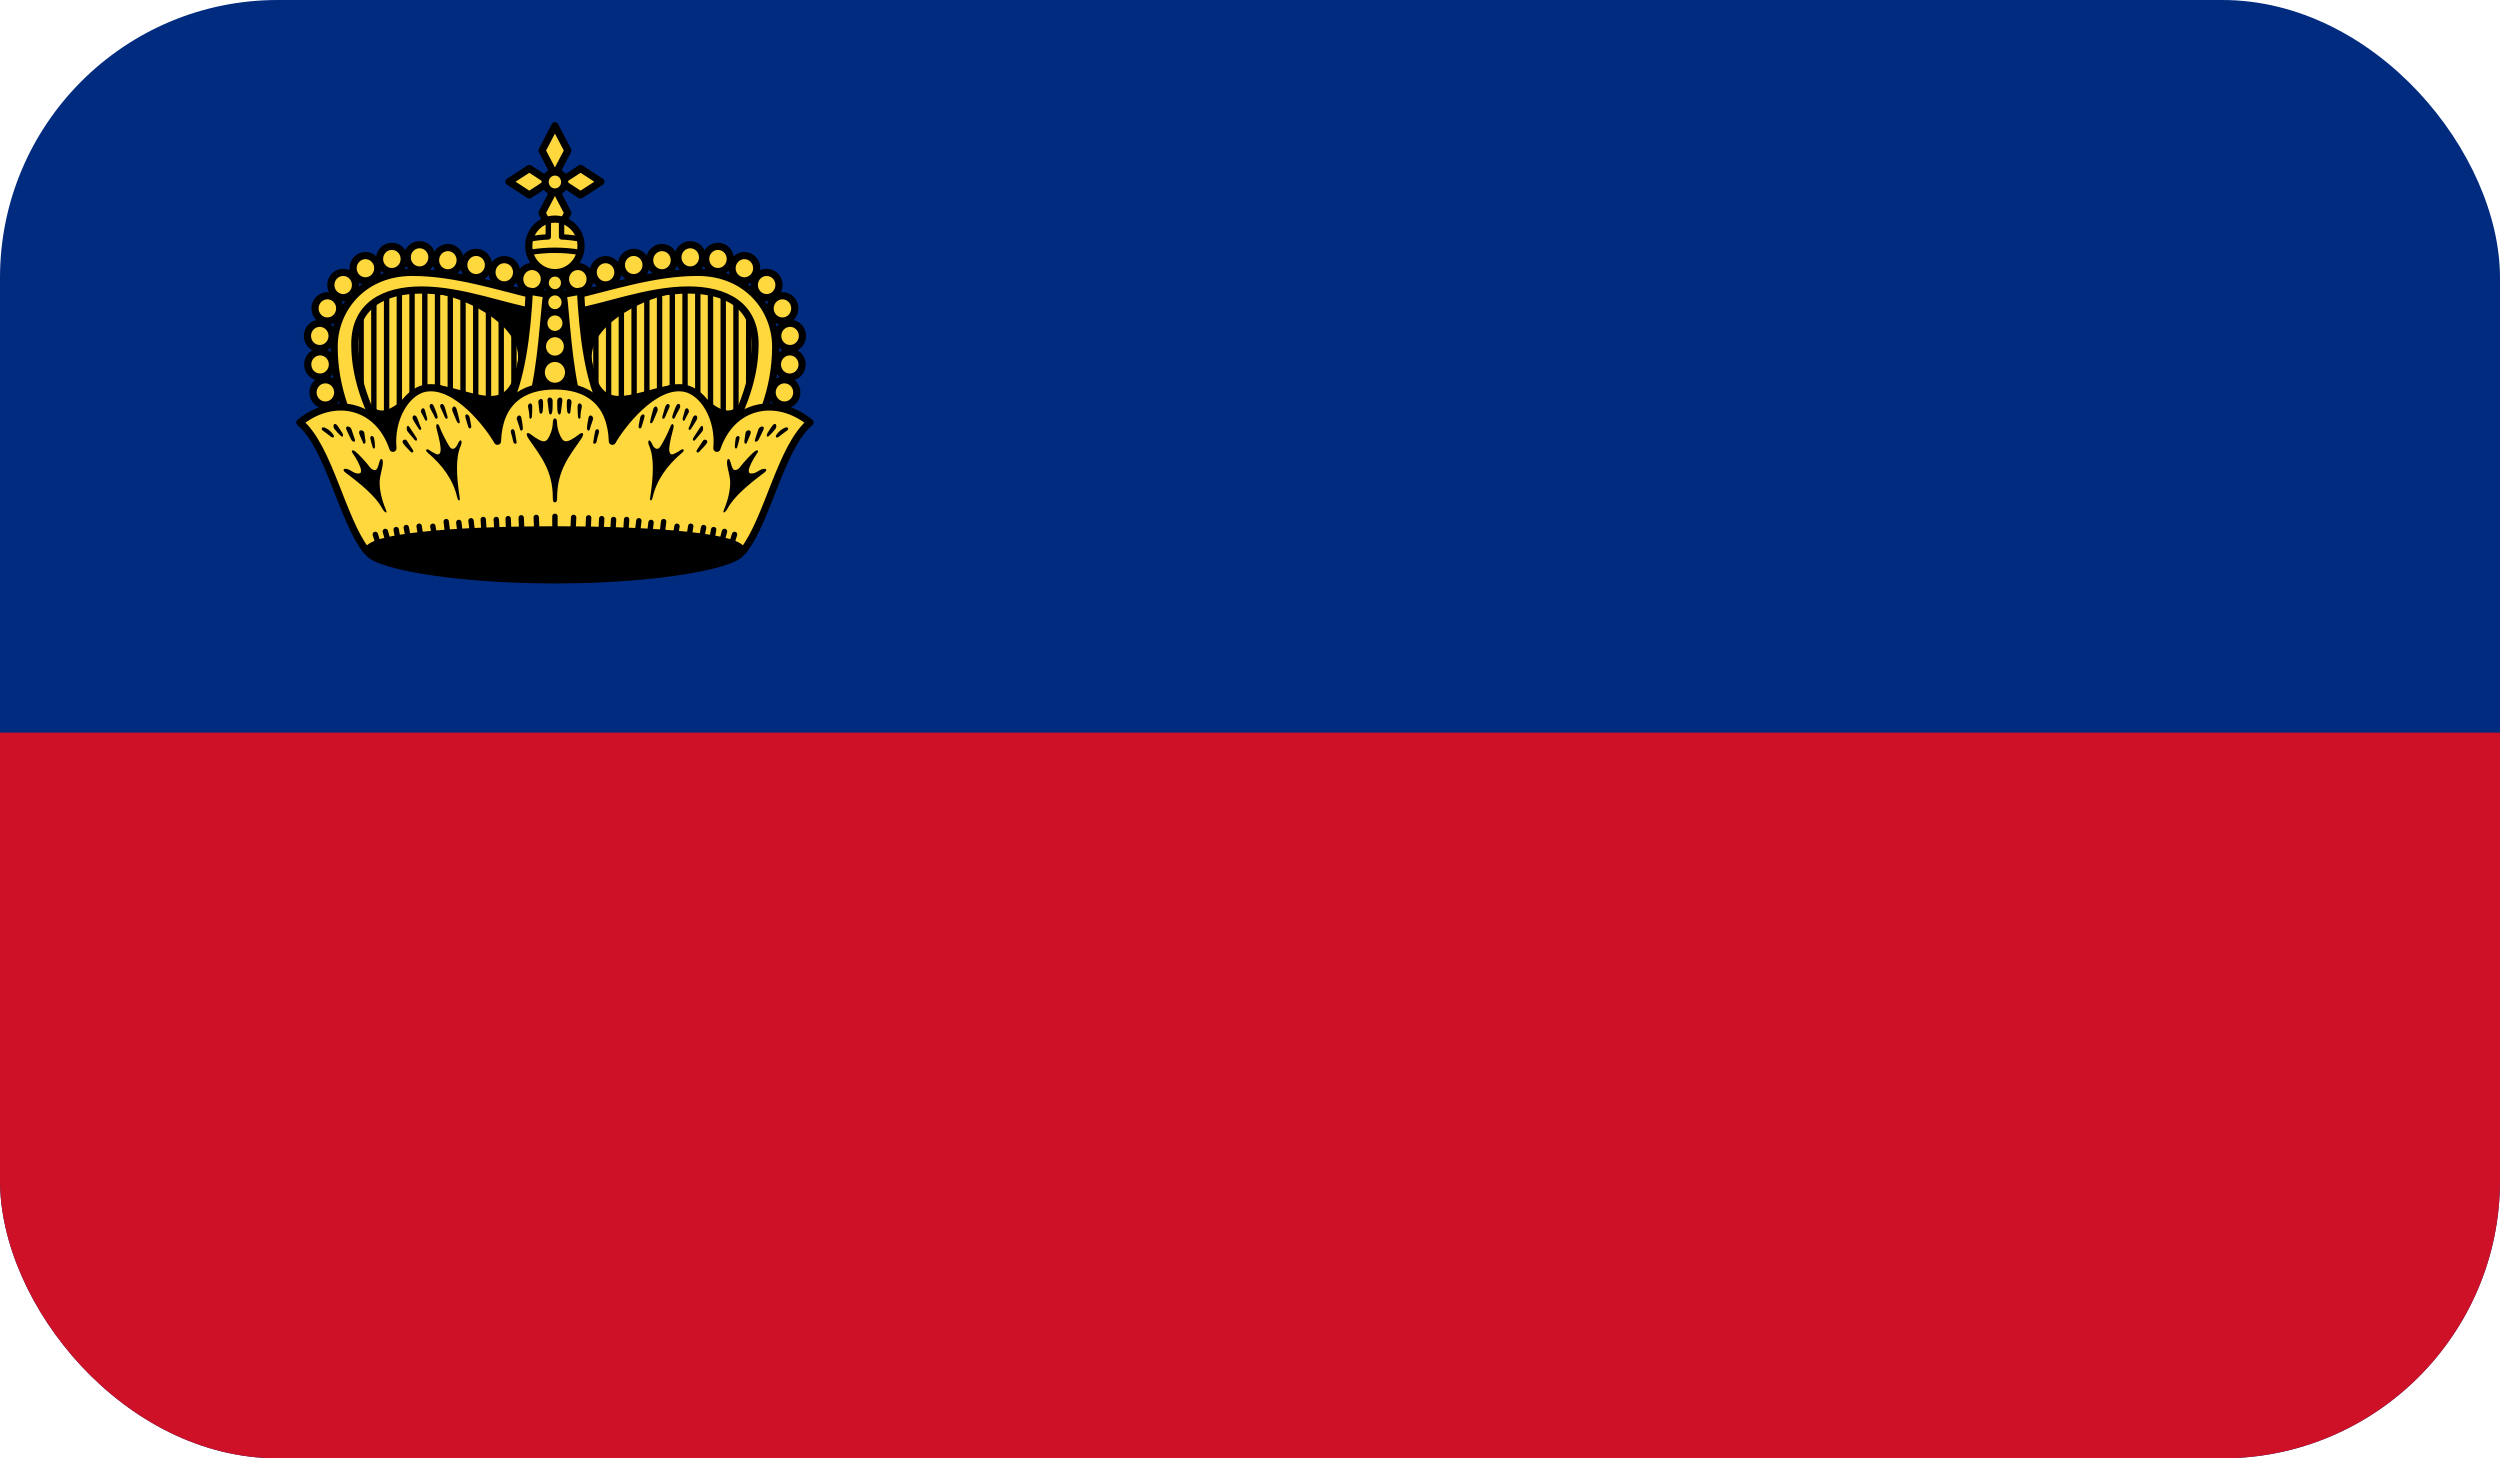 <svg width="72" height="42" viewBox="0 0 72 42" fill="none" xmlns="http://www.w3.org/2000/svg">
<g clip-path="url(#clip0_5087_159397)">
<g clip-path="url(#clip1_5087_159397)">
<path d="M72 -0.296H0V42.493H72V-0.296Z" fill="#002B7F"/>
<path d="M72 21.099H0V42.493H72V21.099Z" fill="#CE1126"/>
<path d="M15.579 8.725L15.447 13.336H10.88C10.319 12.217 9.855 11.267 9.855 9.98C9.855 8.903 10.681 8.047 11.873 8.047C13.134 8.047 14.521 8.483 15.579 8.725Z" fill="#FFD83D"/>
<path d="M10.401 8.937V11.598V8.937Z" fill="#FFD83D"/>
<path d="M10.401 8.937V11.598" stroke="black" stroke-width="0.155" stroke-linecap="round" stroke-linejoin="round"/>
<path d="M10.767 8.666V12.209V8.666Z" fill="#FFD83D"/>
<path d="M10.767 8.666V12.209" stroke="black" stroke-width="0.155" stroke-linecap="round" stroke-linejoin="round"/>
<path d="M11.134 8.479V12.7V8.479Z" fill="#FFD83D"/>
<path d="M11.134 8.479V12.7" stroke="black" stroke-width="0.155" stroke-linecap="round" stroke-linejoin="round"/>
<path d="M11.501 8.392V11.703V8.392Z" fill="#FFD83D"/>
<path d="M11.501 8.392V11.703" stroke="black" stroke-width="0.155" stroke-linecap="round" stroke-linejoin="round"/>
<path d="M11.867 8.375V11.719V8.375Z" fill="#FFD83D"/>
<path d="M11.867 8.375V11.719" stroke="black" stroke-width="0.155" stroke-linecap="round" stroke-linejoin="round"/>
<path d="M12.234 8.258V11.717V8.258Z" fill="#FFD83D"/>
<path d="M12.234 8.258V11.717" stroke="black" stroke-width="0.155" stroke-linecap="round" stroke-linejoin="round"/>
<path d="M12.601 8.258V11.717V8.258Z" fill="#FFD83D"/>
<path d="M12.601 8.258V11.717" stroke="black" stroke-width="0.155" stroke-linecap="round" stroke-linejoin="round"/>
<path d="M12.968 8.292V11.751V8.292Z" fill="#FFD83D"/>
<path d="M12.968 8.292V11.751" stroke="black" stroke-width="0.155" stroke-linecap="round" stroke-linejoin="round"/>
<path d="M13.335 8.326V11.785V8.326Z" fill="#FFD83D"/>
<path d="M13.335 8.326V11.785" stroke="black" stroke-width="0.155" stroke-linecap="round" stroke-linejoin="round"/>
<path d="M13.701 8.547V12.005V8.547Z" fill="#FFD83D"/>
<path d="M13.701 8.547V12.005" stroke="black" stroke-width="0.155" stroke-linecap="round" stroke-linejoin="round"/>
<path d="M14.068 8.581V12.48V8.581Z" fill="#FFD83D"/>
<path d="M14.068 8.581V12.48" stroke="black" stroke-width="0.155" stroke-linecap="round" stroke-linejoin="round"/>
<path d="M14.435 8.581V12.039V8.581Z" fill="#FFD83D"/>
<path d="M14.435 8.581V12.039" stroke="black" stroke-width="0.155" stroke-linecap="round" stroke-linejoin="round"/>
<path d="M14.801 8.581V12.039V8.581Z" fill="#FFD83D"/>
<path d="M14.801 8.581V12.039" stroke="black" stroke-width="0.155" stroke-linecap="round" stroke-linejoin="round"/>
<path d="M12.7 8.403C13.475 8.534 15.178 9.35 14.983 10.454C14.708 12.018 13.817 11.391 12.634 11.166L11.741 11.471C11.421 11.805 10.95 12.111 10.632 11.708H10.103V13.827H15.96V8.708L12.7 8.403Z" fill="black" stroke="black" stroke-width="0.155" stroke-linecap="round" stroke-linejoin="round"/>
<path d="M15.322 8.403C15.519 8.403 15.678 8.24 15.678 8.039C15.678 7.837 15.519 7.674 15.322 7.674C15.126 7.674 14.967 7.837 14.967 8.039C14.967 8.24 15.126 8.403 15.322 8.403Z" fill="#FFD83D" stroke="black" stroke-width="0.207" stroke-linecap="round" stroke-linejoin="round"/>
<path d="M14.523 8.206C14.72 8.206 14.879 8.043 14.879 7.841C14.879 7.64 14.72 7.477 14.523 7.477C14.327 7.477 14.168 7.64 14.168 7.841C14.168 8.043 14.327 8.206 14.523 8.206Z" fill="#FFD83D" stroke="black" stroke-width="0.207" stroke-linecap="round" stroke-linejoin="round"/>
<path d="M13.712 7.997C13.909 7.997 14.068 7.834 14.068 7.633C14.068 7.431 13.909 7.268 13.712 7.268C13.516 7.268 13.356 7.431 13.356 7.633C13.356 7.834 13.516 7.997 13.712 7.997Z" fill="#FFD83D" stroke="black" stroke-width="0.207" stroke-linecap="round" stroke-linejoin="round"/>
<path d="M12.898 7.858C13.095 7.858 13.254 7.695 13.254 7.494C13.254 7.292 13.095 7.129 12.898 7.129C12.702 7.129 12.543 7.292 12.543 7.494C12.543 7.695 12.702 7.858 12.898 7.858Z" fill="#FFD83D" stroke="black" stroke-width="0.207" stroke-linecap="round" stroke-linejoin="round"/>
<path d="M12.084 7.776C12.28 7.776 12.44 7.613 12.44 7.411C12.44 7.21 12.28 7.047 12.084 7.047C11.887 7.047 11.728 7.21 11.728 7.411C11.728 7.613 11.887 7.776 12.084 7.776Z" fill="#FFD83D" stroke="black" stroke-width="0.207" stroke-linecap="round" stroke-linejoin="round"/>
<path d="M11.286 7.822C11.482 7.822 11.642 7.659 11.642 7.458C11.642 7.257 11.482 7.094 11.286 7.094C11.089 7.094 10.93 7.257 10.93 7.458C10.93 7.659 11.089 7.822 11.286 7.822Z" fill="#FFD83D" stroke="black" stroke-width="0.207" stroke-linecap="round" stroke-linejoin="round"/>
<path d="M10.525 8.089C10.721 8.089 10.88 7.926 10.88 7.725C10.88 7.524 10.721 7.36 10.525 7.36C10.328 7.36 10.169 7.524 10.169 7.725C10.169 7.926 10.328 8.089 10.525 8.089Z" fill="#FFD83D" stroke="black" stroke-width="0.207" stroke-linecap="round" stroke-linejoin="round"/>
<path d="M9.884 8.573C10.08 8.573 10.239 8.409 10.239 8.208C10.239 8.007 10.08 7.844 9.884 7.844C9.687 7.844 9.528 8.007 9.528 8.208C9.528 8.409 9.687 8.573 9.884 8.573Z" fill="#FFD83D" stroke="black" stroke-width="0.207" stroke-linecap="round" stroke-linejoin="round"/>
<path d="M9.429 9.246C9.625 9.246 9.784 9.083 9.784 8.882C9.784 8.681 9.625 8.517 9.429 8.517C9.232 8.517 9.073 8.681 9.073 8.882C9.073 9.083 9.232 9.246 9.429 9.246Z" fill="#FFD83D" stroke="black" stroke-width="0.207" stroke-linecap="round" stroke-linejoin="round"/>
<path d="M9.209 10.039C9.406 10.039 9.565 9.876 9.565 9.674C9.565 9.473 9.406 9.31 9.209 9.31C9.013 9.31 8.854 9.473 8.854 9.674C8.854 9.876 9.013 10.039 9.209 10.039Z" fill="#FFD83D" stroke="black" stroke-width="0.207" stroke-linecap="round" stroke-linejoin="round"/>
<path d="M9.218 10.861C9.414 10.861 9.574 10.698 9.574 10.496C9.574 10.295 9.414 10.132 9.218 10.132C9.022 10.132 8.862 10.295 8.862 10.496C8.862 10.698 9.022 10.861 9.218 10.861Z" fill="#FFD83D" stroke="black" stroke-width="0.207" stroke-linecap="round" stroke-linejoin="round"/>
<path d="M9.371 11.666C9.567 11.666 9.727 11.503 9.727 11.302C9.727 11.1 9.567 10.937 9.371 10.937C9.174 10.937 9.015 11.1 9.015 11.302C9.015 11.503 9.174 11.666 9.371 11.666Z" fill="#FFD83D" stroke="black" stroke-width="0.207" stroke-linecap="round" stroke-linejoin="round"/>
<path d="M15.48 8.522L15.447 8.996C14.562 8.857 13.307 8.352 12.138 8.352C11.057 8.352 10.219 8.795 10.219 9.912C10.219 11.012 10.674 12.013 11.277 13.031L10.649 13.336C10.087 12.217 9.623 11.267 9.623 9.98C9.623 8.903 10.45 7.844 11.873 7.844C13.134 7.844 14.421 8.279 15.48 8.522Z" fill="#FFD83D" stroke="black" stroke-width="0.207" stroke-linecap="round" stroke-linejoin="round"/>
<path d="M16.384 8.725L16.517 13.336H21.083C21.645 12.217 22.109 11.267 22.109 9.98C22.109 8.903 21.282 8.047 20.09 8.047C18.829 8.047 17.443 8.483 16.384 8.725Z" fill="#FFD83D"/>
<path d="M21.562 8.937V11.598V8.937Z" fill="#FFD83D"/>
<path d="M21.562 8.937V11.598" stroke="black" stroke-width="0.155" stroke-linecap="round" stroke-linejoin="round"/>
<path d="M21.196 8.666V12.209V8.666Z" fill="#FFD83D"/>
<path d="M21.196 8.666V12.209" stroke="black" stroke-width="0.155" stroke-linecap="round" stroke-linejoin="round"/>
<path d="M20.829 8.479V12.7V8.479Z" fill="#FFD83D"/>
<path d="M20.829 8.479V12.7" stroke="black" stroke-width="0.155" stroke-linecap="round" stroke-linejoin="round"/>
<path d="M20.462 8.392V11.703V8.392Z" fill="#FFD83D"/>
<path d="M20.462 8.392V11.703" stroke="black" stroke-width="0.155" stroke-linecap="round" stroke-linejoin="round"/>
<path d="M20.096 8.375V11.719V8.375Z" fill="#FFD83D"/>
<path d="M20.096 8.375V11.719" stroke="black" stroke-width="0.155" stroke-linecap="round" stroke-linejoin="round"/>
<path d="M19.729 8.258V11.717V8.258Z" fill="#FFD83D"/>
<path d="M19.729 8.258V11.717" stroke="black" stroke-width="0.155" stroke-linecap="round" stroke-linejoin="round"/>
<path d="M19.362 8.258V11.717V8.258Z" fill="#FFD83D"/>
<path d="M19.362 8.258V11.717" stroke="black" stroke-width="0.155" stroke-linecap="round" stroke-linejoin="round"/>
<path d="M18.995 8.292V11.751V8.292Z" fill="#FFD83D"/>
<path d="M18.995 8.292V11.751" stroke="black" stroke-width="0.155" stroke-linecap="round" stroke-linejoin="round"/>
<path d="M18.629 8.326V11.785V8.326Z" fill="#FFD83D"/>
<path d="M18.629 8.326V11.785" stroke="black" stroke-width="0.155" stroke-linecap="round" stroke-linejoin="round"/>
<path d="M18.262 8.547V12.005V8.547Z" fill="#FFD83D"/>
<path d="M18.262 8.547V12.005" stroke="black" stroke-width="0.155" stroke-linecap="round" stroke-linejoin="round"/>
<path d="M17.895 8.581V12.48V8.581Z" fill="#FFD83D"/>
<path d="M17.895 8.581V12.48" stroke="black" stroke-width="0.155" stroke-linecap="round" stroke-linejoin="round"/>
<path d="M17.528 8.581V12.039V8.581Z" fill="#FFD83D"/>
<path d="M17.528 8.581V12.039" stroke="black" stroke-width="0.155" stroke-linecap="round" stroke-linejoin="round"/>
<path d="M17.162 8.581V12.039V8.581Z" fill="#FFD83D"/>
<path d="M17.162 8.581V12.039" stroke="black" stroke-width="0.155" stroke-linecap="round" stroke-linejoin="round"/>
<path d="M19.263 8.403C18.488 8.534 16.786 9.35 16.98 10.454C17.255 12.018 18.147 11.391 19.329 11.166L20.223 11.471C20.542 11.805 21.013 12.111 21.331 11.708H21.86V13.827H16.004V8.708L19.263 8.403Z" fill="black" stroke="black" stroke-width="0.155" stroke-linecap="round" stroke-linejoin="round"/>
<path d="M16.641 8.403C16.444 8.403 16.285 8.24 16.285 8.039C16.285 7.837 16.444 7.674 16.641 7.674C16.837 7.674 16.997 7.837 16.997 8.039C16.997 8.24 16.837 8.403 16.641 8.403Z" fill="#FFD83D" stroke="black" stroke-width="0.207" stroke-linecap="round" stroke-linejoin="round"/>
<path d="M17.44 8.206C17.244 8.206 17.084 8.043 17.084 7.841C17.084 7.64 17.244 7.477 17.44 7.477C17.637 7.477 17.796 7.64 17.796 7.841C17.796 8.043 17.637 8.206 17.44 8.206Z" fill="#FFD83D" stroke="black" stroke-width="0.207" stroke-linecap="round" stroke-linejoin="round"/>
<path d="M18.251 7.997C18.055 7.997 17.895 7.834 17.895 7.633C17.895 7.431 18.055 7.268 18.251 7.268C18.447 7.268 18.607 7.431 18.607 7.633C18.607 7.834 18.447 7.997 18.251 7.997Z" fill="#FFD83D" stroke="black" stroke-width="0.207" stroke-linecap="round" stroke-linejoin="round"/>
<path d="M19.065 7.858C18.869 7.858 18.709 7.695 18.709 7.494C18.709 7.292 18.869 7.129 19.065 7.129C19.262 7.129 19.421 7.292 19.421 7.494C19.421 7.695 19.262 7.858 19.065 7.858Z" fill="#FFD83D" stroke="black" stroke-width="0.207" stroke-linecap="round" stroke-linejoin="round"/>
<path d="M19.879 7.776C19.683 7.776 19.523 7.613 19.523 7.411C19.523 7.21 19.683 7.047 19.879 7.047C20.076 7.047 20.235 7.21 20.235 7.411C20.235 7.613 20.076 7.776 19.879 7.776Z" fill="#FFD83D" stroke="black" stroke-width="0.207" stroke-linecap="round" stroke-linejoin="round"/>
<path d="M20.677 7.822C20.481 7.822 20.322 7.659 20.322 7.458C20.322 7.257 20.481 7.094 20.677 7.094C20.874 7.094 21.033 7.257 21.033 7.458C21.033 7.659 20.874 7.822 20.677 7.822Z" fill="#FFD83D" stroke="black" stroke-width="0.207" stroke-linecap="round" stroke-linejoin="round"/>
<path d="M21.439 8.089C21.242 8.089 21.083 7.926 21.083 7.725C21.083 7.524 21.242 7.36 21.439 7.36C21.635 7.36 21.794 7.524 21.794 7.725C21.794 7.926 21.635 8.089 21.439 8.089Z" fill="#FFD83D" stroke="black" stroke-width="0.207" stroke-linecap="round" stroke-linejoin="round"/>
<path d="M22.08 8.573C21.883 8.573 21.724 8.409 21.724 8.208C21.724 8.007 21.883 7.844 22.08 7.844C22.276 7.844 22.435 8.007 22.435 8.208C22.435 8.409 22.276 8.573 22.08 8.573Z" fill="#FFD83D" stroke="black" stroke-width="0.207" stroke-linecap="round" stroke-linejoin="round"/>
<path d="M22.535 9.246C22.338 9.246 22.179 9.083 22.179 8.882C22.179 8.681 22.338 8.517 22.535 8.517C22.731 8.517 22.89 8.681 22.89 8.882C22.89 9.083 22.731 9.246 22.535 9.246Z" fill="#FFD83D" stroke="black" stroke-width="0.207" stroke-linecap="round" stroke-linejoin="round"/>
<path d="M22.754 10.039C22.558 10.039 22.398 9.876 22.398 9.674C22.398 9.473 22.558 9.31 22.754 9.31C22.95 9.31 23.11 9.473 23.11 9.674C23.11 9.876 22.95 10.039 22.754 10.039Z" fill="#FFD83D" stroke="black" stroke-width="0.207" stroke-linecap="round" stroke-linejoin="round"/>
<path d="M22.745 10.861C22.549 10.861 22.389 10.698 22.389 10.496C22.389 10.295 22.549 10.132 22.745 10.132C22.942 10.132 23.101 10.295 23.101 10.496C23.101 10.698 22.942 10.861 22.745 10.861Z" fill="#FFD83D" stroke="black" stroke-width="0.207" stroke-linecap="round" stroke-linejoin="round"/>
<path d="M22.593 11.666C22.396 11.666 22.237 11.503 22.237 11.302C22.237 11.1 22.396 10.937 22.593 10.937C22.789 10.937 22.948 11.1 22.948 11.302C22.948 11.503 22.789 11.666 22.593 11.666Z" fill="#FFD83D" stroke="black" stroke-width="0.207" stroke-linecap="round" stroke-linejoin="round"/>
<path d="M16.484 8.522L16.517 8.996C17.402 8.857 18.656 8.352 19.826 8.352C20.906 8.352 21.745 8.795 21.745 9.912C21.745 11.012 21.29 12.013 20.686 13.031L21.315 13.336C21.876 12.217 22.34 11.267 22.34 9.98C22.34 8.903 21.514 7.844 20.09 7.844C18.829 7.844 17.542 8.279 16.484 8.522Z" fill="#FFD83D" stroke="black" stroke-width="0.207" stroke-linecap="round" stroke-linejoin="round"/>
<path d="M15.982 3.623L15.611 4.335L15.982 5.045L16.353 4.335L15.982 3.623ZM15.982 5.421L15.611 6.131L15.982 6.843L16.353 6.131L15.982 5.421Z" fill="#FFD83D" stroke="black" stroke-width="0.207" stroke-linecap="round" stroke-linejoin="round"/>
<path d="M14.658 5.233L15.244 5.614L15.827 5.233L15.244 4.853L14.658 5.233ZM16.136 5.233L16.72 5.614L17.305 5.233L16.72 4.853L16.136 5.233Z" fill="#FFD83D" stroke="black" stroke-width="0.207" stroke-linecap="round" stroke-linejoin="round"/>
<path d="M15.982 5.53C16.137 5.53 16.263 5.401 16.263 5.242C16.263 5.082 16.137 4.953 15.982 4.953C15.826 4.953 15.7 5.082 15.7 5.242C15.7 5.401 15.826 5.53 15.982 5.53Z" fill="#FFD83D" stroke="black" stroke-width="0.207" stroke-linecap="round" stroke-linejoin="round"/>
<path d="M15.982 7.852C16.397 7.852 16.734 7.507 16.734 7.081C16.734 6.655 16.397 6.31 15.982 6.31C15.566 6.31 15.229 6.655 15.229 7.081C15.229 7.507 15.566 7.852 15.982 7.852Z" fill="#FFD83D" stroke="black" stroke-width="0.207" stroke-linecap="round" stroke-linejoin="round"/>
<path d="M15.793 6.334C15.793 6.564 15.791 6.697 15.79 6.823C15.609 6.831 15.43 6.851 15.255 6.88M16.708 6.88C16.533 6.851 16.354 6.831 16.173 6.823C16.173 6.697 16.173 6.564 16.173 6.334M15.253 7.27C15.49 7.229 15.733 7.208 15.982 7.208C16.23 7.208 16.474 7.229 16.711 7.27" stroke="black" stroke-width="0.155" stroke-linecap="round" stroke-linejoin="round"/>
<path d="M15.246 8.386C15.175 9.646 15.029 10.929 14.551 11.862L15.329 11.539C15.601 10.482 15.658 9.116 15.741 8.471L15.246 8.386ZM16.718 8.386L16.223 8.471C16.305 9.116 16.362 10.482 16.634 11.539L17.413 11.862C16.934 10.929 16.789 9.646 16.718 8.386Z" fill="#FFD83D" stroke="black" stroke-width="0.207" stroke-linecap="round" stroke-linejoin="round"/>
<path d="M15.981 11.115C15.051 11.115 14.368 11.564 14.327 12.708C14.1 12.298 13.138 11.01 12.241 11.182C11.708 11.285 11.236 12.043 11.316 12.911C10.875 11.611 9.581 11.397 8.637 12.166C9.475 12.873 9.848 14.958 10.554 15.862H15.981H21.408C22.114 14.958 22.489 12.873 23.327 12.166C22.383 11.397 21.089 11.611 20.647 12.911C20.727 12.043 20.254 11.285 19.72 11.182C18.823 11.01 17.864 12.298 17.637 12.708C17.596 11.564 16.91 11.115 15.981 11.115Z" fill="#FFD83D" stroke="black" stroke-width="0.207" stroke-linecap="round" stroke-linejoin="round"/>
<path d="M21.392 15.861C21.392 16.273 18.968 16.726 15.982 16.726C12.995 16.726 10.572 16.273 10.572 15.861C10.572 15.449 12.995 15.234 15.982 15.234C18.968 15.234 21.392 15.449 21.392 15.861Z" fill="black" stroke="black" stroke-width="0.155" stroke-linecap="round" stroke-linejoin="round"/>
<path d="M15.982 8.405C16.121 8.405 16.234 8.289 16.234 8.146C16.234 8.003 16.121 7.888 15.982 7.888C15.842 7.888 15.729 8.003 15.729 8.146C15.729 8.289 15.842 8.405 15.982 8.405Z" fill="#FFD83D" stroke="black" stroke-width="0.155" stroke-linecap="round" stroke-linejoin="round"/>
<path d="M15.982 8.981C16.13 8.981 16.251 8.858 16.251 8.706C16.251 8.554 16.13 8.43 15.982 8.43C15.833 8.43 15.713 8.554 15.713 8.706C15.713 8.858 15.833 8.981 15.982 8.981Z" fill="#FFD83D" stroke="black" stroke-width="0.155" stroke-linecap="round" stroke-linejoin="round"/>
<path d="M15.982 9.608C16.144 9.608 16.276 9.474 16.276 9.307C16.276 9.141 16.144 9.007 15.982 9.007C15.82 9.007 15.688 9.141 15.688 9.307C15.688 9.474 15.82 9.608 15.982 9.608Z" fill="#FFD83D" stroke="black" stroke-width="0.155" stroke-linecap="round" stroke-linejoin="round"/>
<path d="M15.982 10.32C16.167 10.32 16.317 10.167 16.317 9.977C16.317 9.787 16.167 9.634 15.982 9.634C15.797 9.634 15.647 9.787 15.647 9.977C15.647 10.167 15.797 10.32 15.982 10.32Z" fill="#FFD83D" stroke="black" stroke-width="0.155" stroke-linecap="round" stroke-linejoin="round"/>
<path d="M15.982 11.1C16.185 11.1 16.35 10.931 16.35 10.723C16.35 10.515 16.185 10.346 15.982 10.346C15.778 10.346 15.614 10.515 15.614 10.723C15.614 10.931 15.778 11.1 15.982 11.1Z" fill="#FFD83D" stroke="black" stroke-width="0.155" stroke-linecap="round" stroke-linejoin="round"/>
<path d="M15.836 11.448C15.796 11.448 15.758 11.482 15.768 11.547C15.78 11.624 15.794 11.768 15.809 11.866C15.825 11.976 15.887 11.949 15.903 11.863C15.919 11.778 15.913 11.723 15.917 11.563C15.919 11.484 15.875 11.449 15.836 11.448ZM16.128 11.448C16.088 11.449 16.045 11.484 16.047 11.563C16.051 11.723 16.045 11.778 16.061 11.863C16.076 11.949 16.139 11.976 16.155 11.866C16.169 11.768 16.184 11.624 16.196 11.547C16.206 11.482 16.168 11.448 16.128 11.448ZM15.575 11.49C15.538 11.495 15.5 11.533 15.503 11.573C15.507 11.646 15.526 11.734 15.534 11.845C15.542 11.959 15.621 11.915 15.629 11.849C15.637 11.784 15.646 11.688 15.638 11.561C15.635 11.514 15.614 11.493 15.59 11.49C15.585 11.489 15.58 11.489 15.575 11.49ZM16.373 11.49C16.349 11.493 16.329 11.514 16.326 11.561C16.318 11.688 16.327 11.784 16.335 11.849C16.343 11.915 16.422 11.959 16.43 11.845C16.437 11.734 16.457 11.646 16.461 11.573C16.463 11.533 16.425 11.495 16.389 11.49C16.384 11.489 16.378 11.489 16.373 11.49ZM15.262 11.619C15.229 11.628 15.198 11.669 15.208 11.716C15.228 11.809 15.246 11.913 15.246 12.008C15.246 12.09 15.314 12.061 15.318 12.004C15.322 11.947 15.329 11.826 15.329 11.716C15.329 11.633 15.295 11.61 15.262 11.619ZM16.679 11.619C16.656 11.626 16.634 11.654 16.634 11.716C16.634 11.826 16.642 11.947 16.646 12.004C16.65 12.061 16.718 12.09 16.718 12.008C16.718 11.913 16.736 11.809 16.756 11.716C16.766 11.669 16.735 11.628 16.702 11.619C16.694 11.617 16.687 11.617 16.679 11.619ZM12.425 11.632C12.385 11.63 12.357 11.685 12.384 11.747C12.428 11.845 12.474 11.906 12.519 12.012C12.559 12.106 12.62 12.047 12.6 11.982C12.58 11.917 12.559 11.844 12.499 11.705C12.476 11.653 12.448 11.632 12.425 11.632ZM19.539 11.632C19.515 11.632 19.487 11.653 19.465 11.705C19.405 11.844 19.384 11.917 19.364 11.982C19.344 12.047 19.405 12.106 19.445 12.012C19.489 11.906 19.536 11.845 19.58 11.747C19.607 11.685 19.579 11.63 19.539 11.632ZM12.713 11.636C12.683 11.645 12.665 11.683 12.683 11.728C12.719 11.818 12.771 11.91 12.807 12.007C12.839 12.093 12.91 12.069 12.886 11.991C12.862 11.914 12.855 11.868 12.807 11.721C12.783 11.648 12.742 11.627 12.713 11.636ZM19.229 11.636C19.203 11.642 19.174 11.666 19.157 11.721C19.109 11.868 19.102 11.914 19.078 11.991C19.054 12.069 19.125 12.093 19.157 12.007C19.193 11.91 19.244 11.818 19.28 11.728C19.298 11.683 19.28 11.645 19.251 11.636C19.244 11.634 19.237 11.634 19.229 11.636ZM13.073 11.707C13.036 11.715 13.007 11.773 13.032 11.844C13.064 11.933 13.109 12.018 13.149 12.12C13.189 12.222 13.255 12.202 13.239 12.136C13.223 12.071 13.204 11.963 13.156 11.8C13.135 11.728 13.101 11.702 13.073 11.707ZM18.891 11.707C18.862 11.702 18.829 11.728 18.808 11.8C18.76 11.963 18.741 12.071 18.725 12.136C18.709 12.202 18.775 12.222 18.815 12.12C18.854 12.018 18.9 11.933 18.932 11.844C18.957 11.773 18.928 11.715 18.891 11.707ZM12.182 11.758C12.142 11.762 12.105 11.829 12.13 11.88C12.17 11.962 12.195 11.99 12.233 12.076C12.273 12.166 12.317 12.097 12.301 12.04C12.285 11.982 12.264 11.916 12.245 11.834C12.23 11.775 12.206 11.756 12.182 11.758ZM19.782 11.758C19.758 11.756 19.734 11.775 19.719 11.834C19.699 11.916 19.679 11.982 19.663 12.04C19.647 12.097 19.691 12.166 19.73 12.076C19.769 11.99 19.794 11.962 19.834 11.88C19.859 11.829 19.822 11.762 19.782 11.758ZM14.956 11.965C14.914 11.965 14.869 12.022 14.884 12.075C14.908 12.161 14.945 12.237 14.972 12.347C14.995 12.445 15.063 12.396 15.059 12.331C15.055 12.266 15.044 12.177 15.017 12.038C15.006 11.986 14.981 11.965 14.956 11.965ZM17.008 11.965C16.983 11.965 16.958 11.986 16.947 12.038C16.919 12.177 16.908 12.266 16.904 12.331C16.9 12.396 16.968 12.445 16.992 12.347C17.019 12.237 17.056 12.161 17.08 12.075C17.095 12.022 17.05 11.965 17.008 11.965ZM15.982 12.052C15.93 12.052 15.923 12.123 15.921 12.181C15.915 12.371 15.838 12.555 15.773 12.647C15.707 12.739 15.61 12.714 15.521 12.665C15.431 12.617 15.378 12.58 15.282 12.506C15.187 12.433 15.114 12.476 15.228 12.642C15.561 13.128 15.921 13.543 15.921 14.335C15.921 14.437 15.939 14.468 15.982 14.468C16.025 14.468 16.045 14.437 16.045 14.335C16.045 13.543 16.403 13.128 16.736 12.642C16.85 12.476 16.777 12.433 16.682 12.506C16.586 12.58 16.533 12.617 16.443 12.665C16.354 12.714 16.257 12.739 16.191 12.647C16.125 12.555 16.049 12.371 16.043 12.181C16.041 12.123 16.034 12.052 15.982 12.052ZM13.442 11.934C13.437 11.933 13.432 11.934 13.428 11.936C13.409 11.942 13.396 11.966 13.403 12.007C13.417 12.081 13.467 12.226 13.487 12.295C13.507 12.365 13.59 12.35 13.57 12.256C13.55 12.162 13.551 12.134 13.527 12.028C13.514 11.97 13.473 11.934 13.442 11.934ZM18.522 11.934C18.49 11.934 18.45 11.97 18.437 12.028C18.413 12.134 18.414 12.162 18.394 12.256C18.374 12.35 18.457 12.365 18.477 12.295C18.497 12.226 18.547 12.081 18.56 12.007C18.568 11.966 18.555 11.942 18.536 11.936C18.532 11.934 18.527 11.933 18.522 11.934ZM11.932 11.963C11.89 11.967 11.86 12.02 11.903 12.099C11.948 12.185 12.027 12.292 12.062 12.353C12.098 12.414 12.16 12.373 12.116 12.295C12.073 12.218 12.058 12.129 12.006 12.019C11.987 11.977 11.957 11.961 11.932 11.963ZM20.032 11.963C20.007 11.961 19.977 11.977 19.958 12.019C19.906 12.129 19.891 12.218 19.847 12.295C19.803 12.373 19.866 12.414 19.901 12.353C19.937 12.292 20.015 12.185 20.061 12.099C20.103 12.02 20.073 11.967 20.032 11.963ZM9.65 12.209C9.602 12.206 9.587 12.295 9.632 12.354C9.698 12.44 9.744 12.485 9.819 12.555C9.879 12.61 9.896 12.538 9.866 12.483C9.836 12.428 9.793 12.372 9.734 12.28C9.701 12.23 9.672 12.21 9.65 12.209ZM22.313 12.209C22.291 12.21 22.263 12.23 22.23 12.28C22.17 12.372 22.127 12.428 22.097 12.483C22.067 12.538 22.085 12.61 22.145 12.555C22.22 12.485 22.266 12.44 22.331 12.354C22.377 12.295 22.361 12.206 22.313 12.209ZM10.013 12.283C9.974 12.283 9.949 12.312 9.979 12.38C10.022 12.476 10.078 12.585 10.114 12.659C10.15 12.732 10.259 12.757 10.215 12.642C10.171 12.528 10.163 12.47 10.123 12.364C10.103 12.31 10.051 12.282 10.013 12.283ZM21.951 12.283C21.913 12.282 21.861 12.31 21.841 12.364C21.801 12.47 21.792 12.528 21.749 12.642C21.705 12.757 21.814 12.732 21.85 12.659C21.886 12.585 21.942 12.476 21.985 12.38C22.015 12.312 21.989 12.283 21.951 12.283ZM9.311 12.308C9.255 12.309 9.25 12.366 9.299 12.403C9.365 12.452 9.443 12.506 9.52 12.569C9.609 12.642 9.644 12.575 9.596 12.513C9.549 12.452 9.502 12.39 9.383 12.329C9.353 12.314 9.329 12.308 9.311 12.308ZM22.653 12.308C22.634 12.308 22.611 12.314 22.581 12.329C22.462 12.39 22.415 12.452 22.367 12.513C22.32 12.575 22.354 12.642 22.444 12.569C22.52 12.506 22.599 12.452 22.664 12.403C22.714 12.366 22.709 12.309 22.653 12.308ZM14.758 12.361C14.727 12.366 14.7 12.402 14.713 12.449C14.737 12.534 14.764 12.625 14.78 12.714C14.796 12.8 14.893 12.801 14.877 12.723C14.861 12.646 14.853 12.549 14.825 12.43C14.815 12.386 14.793 12.365 14.771 12.361C14.767 12.36 14.762 12.361 14.758 12.361ZM17.192 12.361C17.171 12.365 17.149 12.386 17.138 12.43C17.11 12.549 17.102 12.646 17.087 12.723C17.071 12.801 17.167 12.8 17.183 12.714C17.2 12.625 17.227 12.534 17.251 12.449C17.264 12.402 17.237 12.366 17.206 12.361C17.201 12.361 17.197 12.36 17.192 12.361ZM12.591 12.215C12.567 12.222 12.553 12.27 12.571 12.337C12.672 12.71 12.704 12.907 12.686 12.998C12.668 13.09 12.618 13.103 12.553 13.072C12.487 13.042 12.41 12.998 12.35 12.955C12.291 12.912 12.229 12.963 12.314 13.035C12.75 13.402 13.053 13.822 13.169 14.331C13.193 14.435 13.257 14.447 13.239 14.331C13.14 13.69 13.121 13.163 13.271 12.832C13.327 12.708 13.27 12.589 13.181 12.791C13.121 12.926 13.024 12.979 12.947 12.863C12.869 12.746 12.709 12.436 12.661 12.295C12.643 12.243 12.621 12.218 12.602 12.215C12.598 12.214 12.595 12.214 12.591 12.215ZM19.361 12.215C19.343 12.218 19.321 12.243 19.303 12.295C19.255 12.436 19.095 12.746 19.017 12.863C18.939 12.979 18.843 12.926 18.783 12.791C18.694 12.589 18.637 12.708 18.693 12.832C18.842 13.163 18.823 13.69 18.725 14.331C18.707 14.447 18.77 14.435 18.794 14.331C18.911 13.822 19.213 13.402 19.649 13.035C19.735 12.963 19.673 12.912 19.613 12.955C19.554 12.998 19.477 13.042 19.411 13.072C19.345 13.103 19.296 13.09 19.278 12.998C19.26 12.907 19.291 12.71 19.393 12.337C19.411 12.27 19.397 12.222 19.373 12.215C19.369 12.214 19.365 12.214 19.361 12.215ZM10.4 12.393C10.36 12.394 10.328 12.422 10.346 12.483C10.374 12.581 10.434 12.687 10.454 12.748C10.473 12.81 10.537 12.781 10.526 12.695C10.514 12.61 10.508 12.559 10.492 12.465C10.484 12.418 10.439 12.393 10.4 12.393ZM21.564 12.393C21.525 12.393 21.48 12.418 21.472 12.465C21.456 12.559 21.45 12.61 21.438 12.695C21.426 12.781 21.49 12.81 21.51 12.748C21.53 12.687 21.589 12.581 21.618 12.483C21.636 12.422 21.603 12.394 21.564 12.393ZM11.752 12.265C11.706 12.257 11.7 12.378 11.738 12.427C11.79 12.492 11.862 12.571 11.934 12.66C11.994 12.733 12.031 12.668 11.995 12.607C11.959 12.545 11.906 12.48 11.81 12.325C11.787 12.287 11.767 12.268 11.752 12.265ZM20.212 12.265C20.197 12.268 20.177 12.287 20.153 12.325C20.058 12.48 20.005 12.545 19.969 12.607C19.933 12.668 19.97 12.733 20.03 12.66C20.102 12.571 20.174 12.492 20.225 12.427C20.264 12.378 20.258 12.257 20.212 12.265ZM10.708 12.557C10.68 12.555 10.655 12.579 10.667 12.638C10.684 12.72 10.708 12.789 10.728 12.866C10.748 12.944 10.8 12.93 10.8 12.857C10.8 12.783 10.787 12.701 10.775 12.624C10.769 12.585 10.736 12.559 10.708 12.557ZM21.256 12.557C21.227 12.559 21.194 12.585 21.188 12.624C21.176 12.701 21.164 12.783 21.164 12.857C21.164 12.93 21.216 12.944 21.236 12.866C21.256 12.789 21.28 12.72 21.296 12.638C21.308 12.579 21.284 12.555 21.256 12.557ZM11.651 12.662C11.606 12.669 11.567 12.713 11.619 12.782C11.703 12.892 11.794 12.969 11.826 13.01C11.858 13.051 11.939 13.036 11.887 12.95C11.834 12.863 11.754 12.757 11.718 12.692C11.705 12.667 11.677 12.658 11.651 12.662ZM20.295 12.662C20.276 12.664 20.256 12.674 20.246 12.692C20.21 12.757 20.13 12.863 20.077 12.95C20.025 13.036 20.106 13.051 20.138 13.01C20.169 12.969 20.261 12.892 20.345 12.782C20.397 12.713 20.358 12.669 20.313 12.662C20.306 12.661 20.302 12.661 20.295 12.662ZM10.163 12.97C10.128 12.966 10.116 12.996 10.163 13.062C10.271 13.213 10.389 13.441 10.397 13.539C10.405 13.637 10.358 13.636 10.314 13.636C10.183 13.636 10.118 13.538 9.999 13.509C9.88 13.481 9.862 13.545 9.947 13.608C10.385 13.935 10.824 14.299 11 14.63C11.072 14.764 11.169 14.813 11.115 14.685C10.95 14.291 10.911 13.958 10.946 13.756C10.982 13.554 11.031 13.418 11.025 13.302C11.019 13.185 10.955 13.193 10.928 13.302C10.91 13.375 10.876 13.473 10.852 13.509C10.828 13.546 10.732 13.566 10.64 13.44C10.549 13.314 10.318 13.07 10.242 13.009C10.214 12.986 10.184 12.972 10.163 12.97ZM21.8 12.97C21.779 12.972 21.75 12.986 21.722 13.009C21.646 13.07 21.415 13.314 21.323 13.44C21.232 13.566 21.136 13.546 21.112 13.509C21.088 13.473 21.053 13.375 21.035 13.302C21.009 13.193 20.945 13.185 20.939 13.302C20.933 13.418 20.982 13.554 21.017 13.756C21.053 13.958 21.013 14.291 20.849 14.685C20.795 14.813 20.892 14.764 20.963 14.63C21.14 14.299 21.578 13.935 22.016 13.608C22.101 13.545 22.084 13.481 21.965 13.509C21.845 13.538 21.781 13.636 21.65 13.636C21.606 13.636 21.558 13.637 21.566 13.539C21.574 13.441 21.693 13.213 21.8 13.062C21.848 12.996 21.835 12.966 21.8 12.97Z" fill="black"/>
<path d="M10.809 15.391L10.95 15.847L10.809 15.391ZM11.098 15.305L11.223 15.765L11.098 15.305ZM11.41 15.252L11.495 15.722L11.41 15.252ZM11.7 15.193L11.791 15.661L11.7 15.193ZM12.071 15.155L12.145 15.627L12.071 15.155ZM12.466 15.156L12.546 15.626L12.466 15.156ZM12.851 15.022L12.909 15.496L12.851 15.022ZM13.214 15.046L13.271 15.52L13.214 15.046ZM13.565 14.998L13.623 15.472L13.565 14.998ZM13.917 14.961L13.949 15.438L13.917 14.961ZM14.293 14.961L14.321 15.438L14.293 14.961ZM14.635 14.937L14.658 15.414L14.635 14.937ZM15.011 14.913L15.03 15.39L15.011 14.913ZM15.444 14.901L15.463 15.378L15.444 14.901ZM21.155 15.391L21.014 15.847L21.155 15.391ZM20.866 15.305L20.741 15.765L20.866 15.305ZM20.554 15.252L20.468 15.722L20.554 15.252ZM20.264 15.193L20.173 15.661L20.264 15.193ZM19.893 15.155L19.819 15.627L19.893 15.155ZM19.498 15.156L19.418 15.626L19.498 15.156ZM19.113 15.022L19.055 15.496L19.113 15.022ZM18.75 15.046L18.692 15.52L18.75 15.046ZM18.399 14.998L18.341 15.472L18.399 14.998ZM18.047 14.961L18.015 15.438L18.047 14.961ZM17.671 14.961L17.643 15.438L17.671 14.961ZM17.329 14.937L17.306 15.414L17.329 14.937ZM16.953 14.913L16.933 15.39L16.953 14.913ZM16.52 14.901L16.5 15.378L16.52 14.901ZM15.982 14.87V15.395V14.87Z" fill="#FFD83D"/>
<path d="M10.809 15.391L10.95 15.847M11.098 15.305L11.223 15.765M11.41 15.252L11.495 15.722M11.7 15.193L11.791 15.661M12.071 15.155L12.145 15.627M12.466 15.156L12.546 15.626M12.851 15.022L12.909 15.496M13.214 15.046L13.271 15.52M13.565 14.998L13.623 15.472M13.917 14.961L13.949 15.438M14.293 14.961L14.321 15.438M14.635 14.937L14.658 15.414M15.011 14.913L15.03 15.39M15.444 14.901L15.463 15.378M21.155 15.391L21.014 15.847M20.866 15.305L20.741 15.765M20.554 15.252L20.468 15.722M20.264 15.193L20.173 15.661M19.893 15.155L19.819 15.627M19.498 15.156L19.418 15.626M19.113 15.022L19.055 15.496M18.75 15.046L18.692 15.52M18.399 14.998L18.341 15.472M18.047 14.961L18.015 15.438M17.671 14.961L17.643 15.438M17.329 14.937L17.306 15.414M16.953 14.913L16.933 15.39M16.52 14.901L16.5 15.378M15.982 14.87V15.395" stroke="black" stroke-width="0.155" stroke-linecap="round" stroke-linejoin="round"/>
</g>
</g>
<defs>
<clipPath id="clip0_5087_159397">
<rect width="72" height="42" rx="8" fill="white"/>
</clipPath>
<clipPath id="clip1_5087_159397">
<rect width="72" height="42.049" fill="white"/>
</clipPath>
</defs>
</svg>
